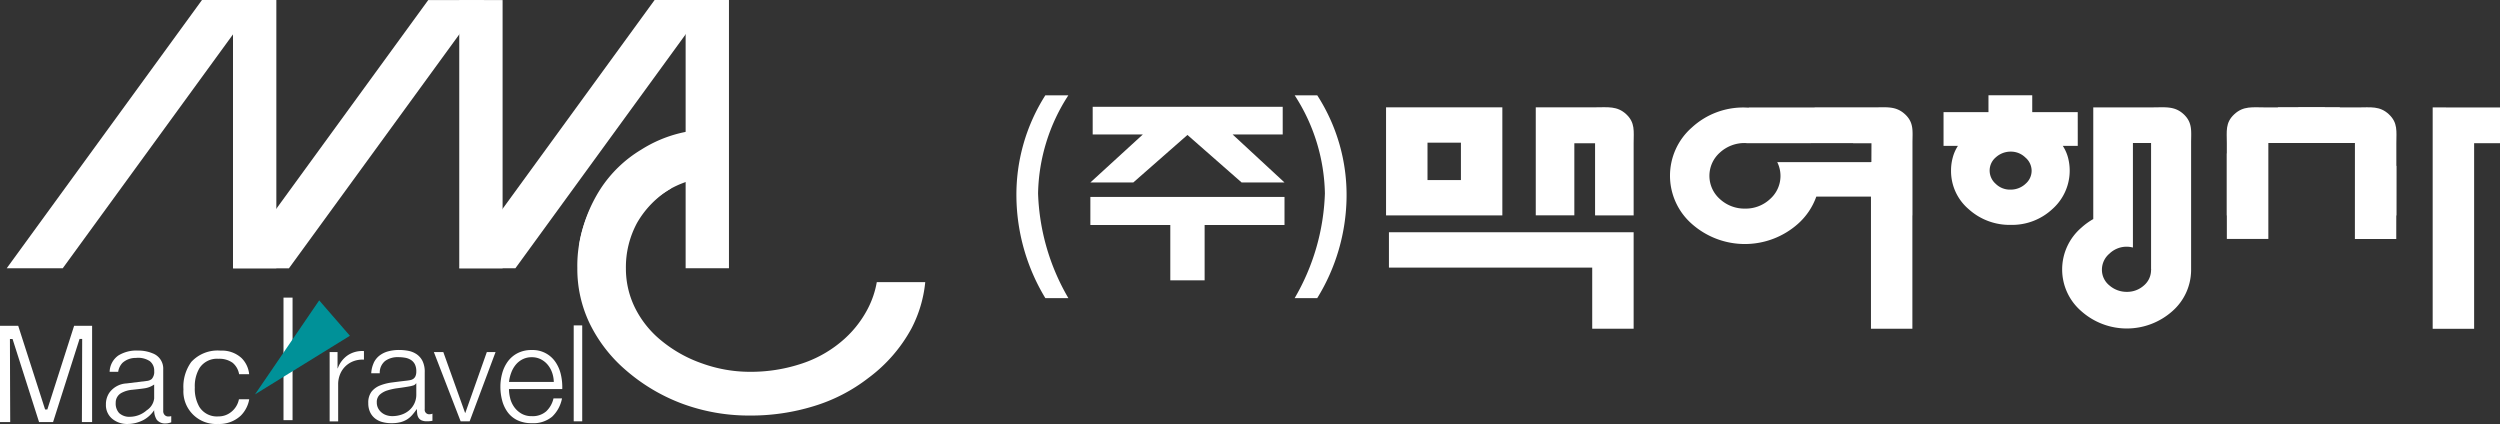 <svg id="그룹_34" data-name="그룹 34" xmlns="http://www.w3.org/2000/svg" xmlns:xlink="http://www.w3.org/1999/xlink" width="224.074" height="38" viewBox="0 0 224.074 38">
  <rect x="0" y="0" width="224.074" height="38" fill="#333333" stroke="none"/>
  <defs>
    <clipPath id="clip-path">
      <rect id="사각형_273" data-name="사각형 273" width="224.074" height="38" fill="none"/>
    </clipPath>
  </defs>
  <g id="그룹_33" data-name="그룹 33" clip-path="url(#clip-path)">
    <path id="패스_37" data-name="패스 37" d="M104.249,30.432a11.394,11.394,0,0,1-1.242,4.166,13.564,13.564,0,0,1-3.858,4.426,15.13,15.13,0,0,1-4.841,2.508,19.143,19.143,0,0,1-5.8.857,17.255,17.255,0,0,1-5.959-1.033,16.5,16.5,0,0,1-5.129-3.028,13.067,13.067,0,0,1-3.248-4.193,11.265,11.265,0,0,1-1.106-4.959,11.65,11.65,0,0,1,2.184-7.007,13.254,13.254,0,0,1,6.192-4.542v4.419a8.522,8.522,0,0,0-3.014,3.06,8.328,8.328,0,0,0-1.008,4.107,7.907,7.907,0,0,0,.8,3.489,8.867,8.867,0,0,0,2.333,2.936,11.855,11.855,0,0,0,3.7,2.081,12.65,12.65,0,0,0,4.3.75,14.381,14.381,0,0,0,4.446-.678,10.717,10.717,0,0,0,3.622-1.943,9.606,9.606,0,0,0,2.5-3.075,8.185,8.185,0,0,0,.785-2.343Z" transform="translate(-21.32 -5.144)" fill="#fff" fill-rule="evenodd"/>
    <path id="패스_38" data-name="패스 38" d="M85.124,20.662a8.324,8.324,0,0,0-4.03,1.28,7.848,7.848,0,0,0-2.56,2.5,8.652,8.652,0,0,0-1.158,2.8c.023.133-.152.518.025.586-.036,0-.142-.556-.211-.629a15.03,15.03,0,0,1-3.879-.508,13.067,13.067,0,0,1,1.89-4.956A11.266,11.266,0,0,1,78.859,18.2a11.615,11.615,0,0,1,7.117-1.781Z" transform="translate(-21.393 -4.782)" fill="#fff" fill-rule="evenodd"/>
    <rect id="사각형_268" data-name="사각형 268" width="3.885" height="24.042" transform="translate(20.884)" fill="#fff"/>
    <rect id="사각형_269" data-name="사각형 269" width="3.883" height="24.042" transform="translate(61.453)" fill="#fff"/>
    <path id="패스_39" data-name="패스 39" d="M23.375,0,5.871,24.045H.849L18.352,0Z" transform="translate(-0.248 0)" fill="#fff" fill-rule="evenodd"/>
    <path id="패스_40" data-name="패스 40" d="M80.658,0l-17.5,24.045H58.132L75.637,0Z" transform="translate(-16.964 0)" fill="#fff" fill-rule="evenodd"/>
    <rect id="사각형_270" data-name="사각형 270" width="3.884" height="24.041" transform="translate(41.163 0.006)" fill="#fff"/>
    <path id="패스_41" data-name="패스 41" d="M52.009.008,34.5,24.052H29.483L46.987.008Z" transform="translate(-8.604 -0.002)" fill="#fff" fill-rule="evenodd"/>
    <path id="패스_42" data-name="패스 42" d="M163.857,30.239a19.838,19.838,0,0,0,2.709-9.388,16.678,16.678,0,0,0-2.709-8.789h2.023a16.466,16.466,0,0,1,2.628,9.161,17.616,17.616,0,0,1-2.628,9.016Z" transform="translate(-47.816 -3.52)" fill="#fff" fill-rule="evenodd"/>
    <path id="패스_43" data-name="패스 43" d="M138,20.3h3.847l4.854-4.26,4.855,4.26H155.4L150.752,16h4.488V13.519H138.208V16H142.7Z" transform="translate(-40.271 -3.945)" fill="#fff" fill-rule="evenodd"/>
    <path id="패스_44" data-name="패스 44" d="M148.241,32.4V27.437h7.16V24.922H138v2.515h7.165V32.4Z" transform="translate(-40.271 -7.273)" fill="#fff" fill-rule="evenodd"/>
    <path id="패스_45" data-name="패스 45" d="M133.295,30.239h-2.064a17.866,17.866,0,0,1-2.591-9.016,16.587,16.587,0,0,1,2.591-9.161h2.064a16.656,16.656,0,0,0-2.715,8.789,19.811,19.811,0,0,0,2.715,9.388" transform="translate(-37.538 -3.52)" fill="#fff" fill-rule="evenodd"/>
    <path id="패스_46" data-name="패스 46" d="M313.919,16.8v-3.2l-6.034-.007v19.84H311.6V16.8Z" transform="translate(-89.845 -3.965)" fill="#fff" fill-rule="evenodd"/>
    <path id="패스_47" data-name="패스 47" d="M258.007,13.571h-4.078v-1.51h-3.923v1.51h-4.027v3.022h1.29a3.562,3.562,0,0,0-.462,1.039,4.38,4.38,0,0,0-.156,1.18,4.485,4.485,0,0,0,1.571,3.448,5.468,5.468,0,0,0,3.793,1.416,5.293,5.293,0,0,0,3.717-1.416,4.6,4.6,0,0,0,1.4-4.628,3.609,3.609,0,0,0-.466-1.039h1.343Zm-4.7,6.445a1.96,1.96,0,0,1-1.338.5,1.816,1.816,0,0,1-1.317-.522,1.579,1.579,0,0,1-.541-1.178,1.546,1.546,0,0,1,.567-1.206,1.97,1.97,0,0,1,1.338-.5,1.842,1.842,0,0,1,1.291.522,1.567,1.567,0,0,1,.567,1.18,1.542,1.542,0,0,1-.567,1.2" transform="translate(-71.78 -3.52)" fill="#fff" fill-rule="evenodd"/>
    <path id="패스_48" data-name="패스 48" d="M197.719,29.393H175.787v3.169h18.22V38.04h3.712Z" transform="translate(-51.297 -8.577)" fill="#fff" fill-rule="evenodd"/>
    <path id="패스_49" data-name="패스 49" d="M199.686,23.266h3.457V16.795c0-1.069.152-1.832-.669-2.6-.81-.748-1.634-.615-2.788-.615H194.37v9.683h3.457V16.8h1.858Z" transform="translate(-56.72 -3.961)" fill="#fff" fill-rule="evenodd"/>
    <path id="패스_50" data-name="패스 50" d="M295.594,23.279h3.459V16.808c0-1.069.15-1.835-.671-2.6s-1.634-.615-2.787-.615h-5.315c-4.086,6.852,1-3.977,5.315,3.219Z" transform="translate(-84.269 -3.965)" fill="#fff" fill-rule="evenodd"/>
    <path id="패스_51" data-name="패스 51" d="M175.421,23.27h10.424V13.587H175.421Zm6.711-3.163h-2.995V16.752h2.995Z" transform="translate(-51.19 -3.965)" fill="#fff" fill-rule="evenodd"/>
    <path id="패스_52" data-name="패스 52" d="M232.422,14.2c-.812-.749-1.637-.618-2.786-.618h-5.318l.008.008-5.916,0,.016.02c-.12,0-.237-.014-.36-.014a6.789,6.789,0,0,0-4.747,1.792,5.744,5.744,0,0,0,0,8.642,7.163,7.163,0,0,0,9.5,0,5.909,5.909,0,0,0,1.653-2.446h4.9V33.423h3.712V23.264h.008V16.792c0-1.071.149-1.833-.671-2.595m-3.011,4.284h-.051v.008h-3.032l-1.669,0v0H220.97a2.765,2.765,0,0,1-.643,3.311,3.188,3.188,0,0,1-2.224.857,3.249,3.249,0,0,1-2.273-.857,2.779,2.779,0,0,1,0-4.163,3.257,3.257,0,0,1,2.273-.856c.064,0,.122.013.184.016h5.7l0-.007,3.78,0,.013.012h1.586v0h.051Z" transform="translate(-61.678 -3.96)" fill="#fff" fill-rule="evenodd"/>
    <path id="패스_53" data-name="패스 53" d="M271.883,14.2c-.81-.749-1.635-.615-2.79-.615H263.78v10.01a6.082,6.082,0,0,0-1.082.786,4.931,4.931,0,0,0,0,7.461,6.138,6.138,0,0,0,8.18,0,4.929,4.929,0,0,0,1.671-3.628l0,.008V16.795c0-1.074.147-1.836-.671-2.6m-2.921,13.993v.051h0a1.8,1.8,0,0,1-.637,1.307,2.241,2.241,0,0,1-1.53.574,2.352,2.352,0,0,1-1.561-.574,1.79,1.79,0,0,1-.673-1.428,1.877,1.877,0,0,1,.673-1.423,2.209,2.209,0,0,1,2.105-.547V16.779h1.627V28.054c0,.023.007.044.007.067s-.006.046-.007.07" transform="translate(-76.161 -3.961)" fill="#fff" fill-rule="evenodd"/>
    <path id="패스_54" data-name="패스 54" d="M285.281,23.277h-3.455V16.8c0-1.067-.152-1.833.669-2.595s1.634-.615,2.786-.615H290.6c4.088,6.852-1-3.979-5.317,3.219Z" transform="translate(-82.237 -3.964)" fill="#fff" fill-rule="evenodd"/>
    <path id="패스_55" data-name="패스 55" d="M293.31,25.386l3.708,0,.006-6.534L293.63,15.3l-1.694-1.706-5.507,0-2.12,2.963-2.476,1.164,0,7.663h3.72v-8.6h7.76Z" transform="translate(-82.242 -3.967)" fill="#fff" fill-rule="evenodd"/>
    <path id="패스_56" data-name="패스 56" d="M29.113,48.738a2.741,2.741,0,0,1-.749,1.457,2.812,2.812,0,0,1-2.047.753,2.923,2.923,0,0,1-3.1-3.1,3.781,3.781,0,0,1,.7-2.455,3.2,3.2,0,0,1,2.629-1.017,2.592,2.592,0,0,1,1.882.669,2.365,2.365,0,0,1,.679,1.446h-.9a1.709,1.709,0,0,0-.582-1.026,2.027,2.027,0,0,0-1.258-.358,1.875,1.875,0,0,0-1.7.816,3.132,3.132,0,0,0-.431,1.741,3.258,3.258,0,0,0,.4,1.742,1.85,1.85,0,0,0,1.714.865,1.78,1.78,0,0,0,1.149-.4,1.911,1.911,0,0,0,.692-1.135Z" transform="translate(-6.775 -12.949)" fill="#fff" fill-rule="evenodd"/>
    <path id="패스_57" data-name="패스 57" d="M8.255,49.86H7.34q.013-1.632.013-3.375c.006-2.32.013-3.681.013-4.076H7.131L4.758,49.86H3.5L1.126,42.42H.89c0,.387,0,1.745.013,4.065q.012,1.743.013,3.375H0V41.234H1.632l2.411,7.5h.2l2.4-7.5H8.255Z" transform="translate(0 -12.033)" fill="#fff" fill-rule="evenodd"/>
    <path id="패스_58" data-name="패스 58" d="M17.73,47.413a2.012,2.012,0,0,1-.766.324c-.149.03-.545.081-1.188.147a2.481,2.481,0,0,0-.962.274.981.981,0,0,0-.531.9,1.25,1.25,0,0,0,.308.914,1.345,1.345,0,0,0,.989.333,2.3,2.3,0,0,0,1.483-.582,1.459,1.459,0,0,0,.667-1.062ZM19.262,50.8a1.6,1.6,0,0,1-.21.062.909.909,0,0,1-.258.038.955.955,0,0,1-.827-.323,1.547,1.547,0,0,1-.236-.862,2.761,2.761,0,0,1-.928.862,3.115,3.115,0,0,1-1.494.373,2.076,2.076,0,0,1-1.359-.482,1.585,1.585,0,0,1-.544-1.249,1.851,1.851,0,0,1,.3-1.061,2.028,2.028,0,0,1,1.556-.843l1.792-.221a.825.825,0,0,0,.457-.174.957.957,0,0,0,.222-.714,1.067,1.067,0,0,0-.4-.892,1.9,1.9,0,0,0-1.246-.283,1.738,1.738,0,0,0-1.2.444,1.466,1.466,0,0,0-.382.8h-.766a1.846,1.846,0,0,1,.79-1.469,3.066,3.066,0,0,1,1.742-.435,3.273,3.273,0,0,1,1.323.249,1.456,1.456,0,0,1,.948,1.431v3.721a.493.493,0,0,0,.139.382.439.439,0,0,0,.346.124.515.515,0,0,0,.122-.012,1.063,1.063,0,0,1,.112-.013V50.8" transform="translate(-3.912 -12.949)" fill="#fff" fill-rule="evenodd"/>
    <rect id="사각형_271" data-name="사각형 271" width="0.812" height="10.983" transform="translate(25.41 26.675)" fill="#fff"/>
    <path id="패스_59" data-name="패스 59" d="M32.271,46.444l5.755-8.428,2.753,3.173Z" transform="translate(-9.417 -11.094)" fill="#009198" fill-rule="evenodd"/>
    <path id="패스_60" data-name="패스 60" d="M42.429,44.52v1.457h.022a2.379,2.379,0,0,1,.894-1.17,2.342,2.342,0,0,1,1.451-.375V45.2a2.311,2.311,0,0,0-.939.138,2.129,2.129,0,0,0-.728.463,2.092,2.092,0,0,0-.476.716,2.384,2.384,0,0,0-.169.908v3.308h-.763V44.52Z" transform="translate(-12.175 -12.965)" fill="#fff"/>
    <path id="패스_61" data-name="패스 61" d="M47.1,45.44a1.783,1.783,0,0,1,.523-.651,2.213,2.213,0,0,1,.776-.375,3.762,3.762,0,0,1,.987-.121,4.39,4.39,0,0,1,.819.078,1.988,1.988,0,0,1,.734.3,1.606,1.606,0,0,1,.53.608,2.189,2.189,0,0,1,.2,1.017v3.3a.4.4,0,0,0,.445.457A.589.589,0,0,0,52.361,50v.638c-.089.016-.166.028-.234.036a2.375,2.375,0,0,1-.259.011,1.162,1.162,0,0,1-.467-.078.626.626,0,0,1-.275-.222A.832.832,0,0,1,51,50.042a2.875,2.875,0,0,1-.03-.439h-.024a5.052,5.052,0,0,1-.414.535,2.059,2.059,0,0,1-.468.392,2.178,2.178,0,0,1-.589.241,3.233,3.233,0,0,1-.787.084,3.109,3.109,0,0,1-.811-.1,1.816,1.816,0,0,1-.66-.324,1.557,1.557,0,0,1-.445-.566,1.881,1.881,0,0,1-.162-.812,1.611,1.611,0,0,1,.288-1.017,1.825,1.825,0,0,1,.763-.559,4.42,4.42,0,0,1,1.071-.271q.595-.079,1.208-.15.24-.024.421-.06a.738.738,0,0,0,.3-.127.579.579,0,0,0,.186-.246,1.054,1.054,0,0,0,.067-.409,1.385,1.385,0,0,0-.126-.632,1,1,0,0,0-.348-.391,1.415,1.415,0,0,0-.516-.2,3.554,3.554,0,0,0-.63-.054,1.9,1.9,0,0,0-1.176.343,1.347,1.347,0,0,0-.48,1.1h-.763a2.532,2.532,0,0,1,.229-.939m3.786,1.846a.43.43,0,0,1-.276.193,2.686,2.686,0,0,1-.36.084c-.32.056-.65.107-.99.151a5.388,5.388,0,0,0-.931.2,1.82,1.82,0,0,0-.69.38.9.9,0,0,0-.27.7,1.107,1.107,0,0,0,.114.511,1.234,1.234,0,0,0,.306.385,1.322,1.322,0,0,0,.444.247,1.626,1.626,0,0,0,.516.084,2.59,2.59,0,0,0,.829-.132,2.026,2.026,0,0,0,.69-.385,1.836,1.836,0,0,0,.642-1.433v-.987Z" transform="translate(-13.601 -12.925)" fill="#fff"/>
    <path id="패스_62" data-name="패스 62" d="M55.76,44.558l1.95,5.45h.024l1.926-5.45h.783L58.12,50.766h-.807l-2.4-6.208Z" transform="translate(-16.026 -13.003)" fill="#fff"/>
    <path id="패스_63" data-name="패스 63" d="M64.21,48.635a2.32,2.32,0,0,0,.367.785,2.1,2.1,0,0,0,.638.576,1.789,1.789,0,0,0,.926.228,1.84,1.84,0,0,0,1.3-.434,2.278,2.278,0,0,0,.649-1.156h.763a3.04,3.04,0,0,1-.886,1.64,2.64,2.64,0,0,1-1.826.58,2.905,2.905,0,0,1-1.272-.258,2.352,2.352,0,0,1-.875-.71,3.108,3.108,0,0,1-.5-1.047,4.77,4.77,0,0,1-.163-1.258,4.511,4.511,0,0,1,.163-1.2,3.241,3.241,0,0,1,.5-1.054,2.52,2.52,0,0,1,.874-.746,2.693,2.693,0,0,1,1.272-.283,2.456,2.456,0,0,1,2.139,1.091,3.272,3.272,0,0,1,.476,1.121,4.948,4.948,0,0,1,.121,1.284H64.1a3.329,3.329,0,0,0,.114.846m3.752-2.317a2.255,2.255,0,0,0-.391-.7,1.928,1.928,0,0,0-.613-.493,1.752,1.752,0,0,0-.817-.187,1.776,1.776,0,0,0-.83.187,1.92,1.92,0,0,0-.613.493,2.449,2.449,0,0,0-.4.71,3.474,3.474,0,0,0-.2.824h4.016a2.739,2.739,0,0,0-.15-.83" transform="translate(-18.481 -12.925)" fill="#fff"/>
    <rect id="사각형_272" data-name="사각형 272" width="0.763" height="8.598" transform="translate(51.421 29.165)" fill="#fff"/>
  </g>
</svg>
